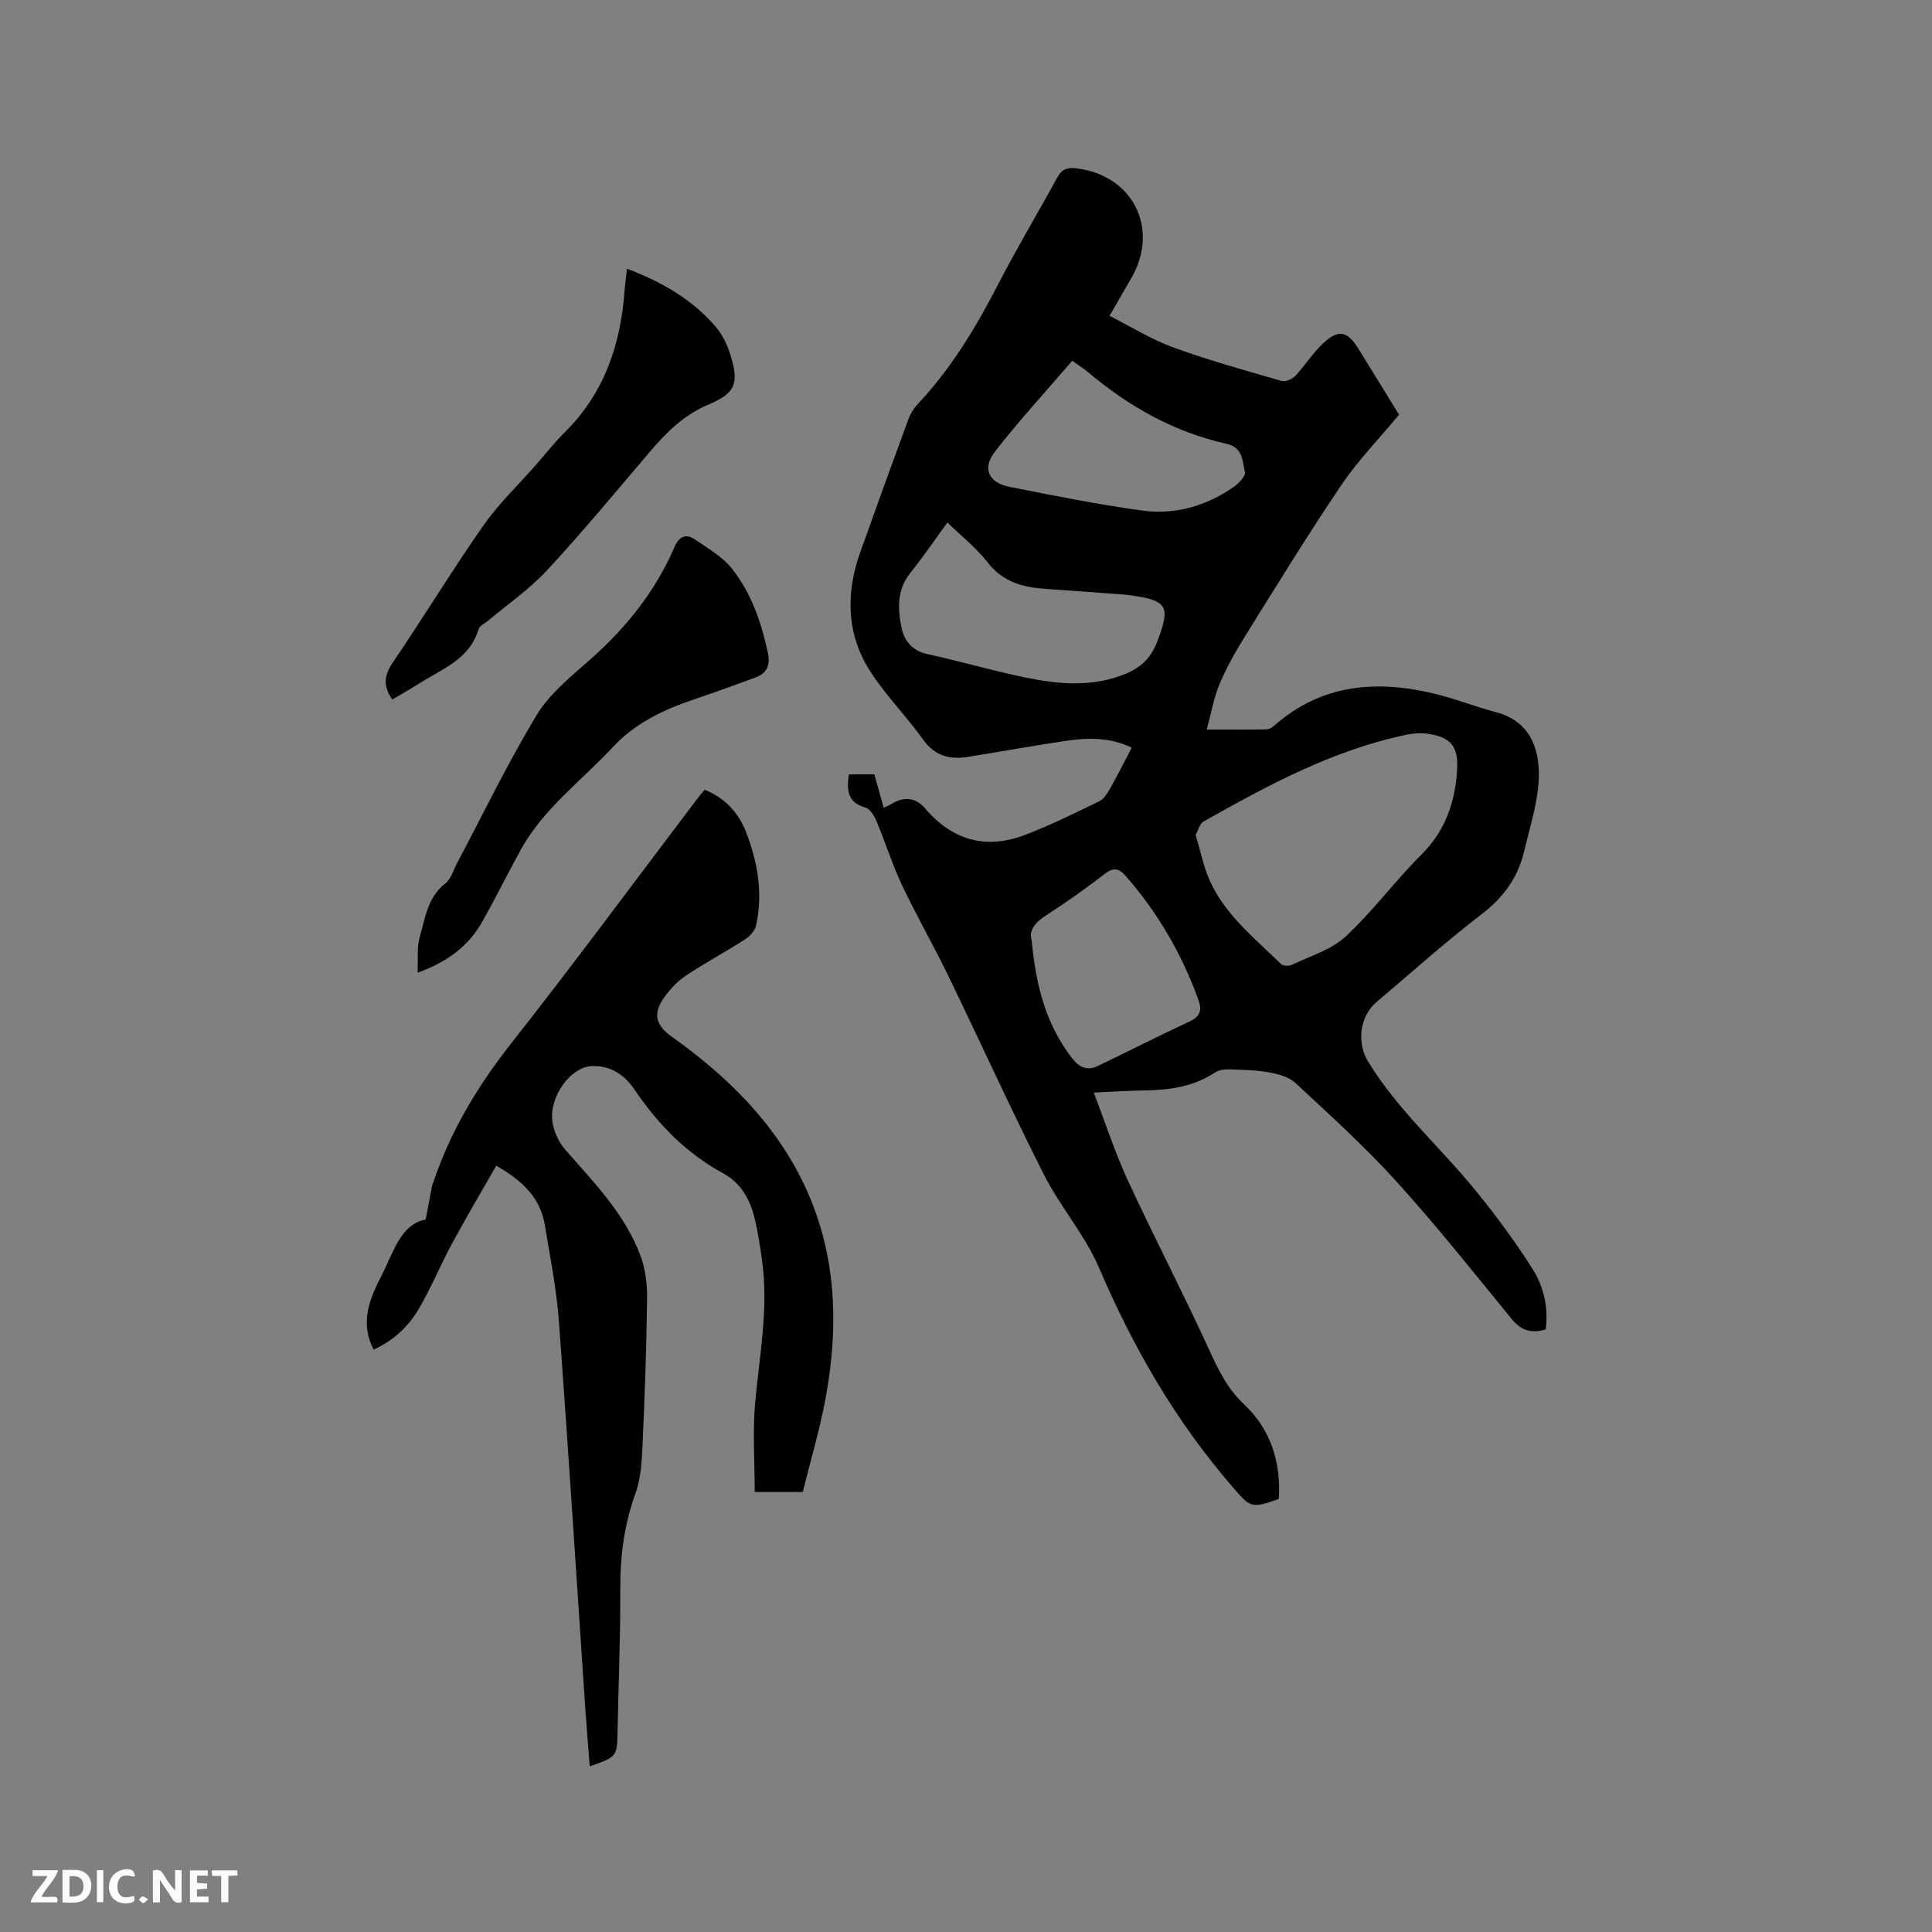 <svg enable-background="new 0 0 400 400" viewBox="0 0 400 400" xmlns="http://www.w3.org/2000/svg"><rect x="0" y="0" width="400" height="400" fill="#808080" stroke="none"/><path d="m175.76 160.32h5.26c.63 2.26 1.26 4.47 1.94 6.91.61-.3 1.16-.5 1.65-.8 2.54-1.59 5.04-1.27 6.87.88 5.71 6.73 12.69 8.63 20.82 5.52 5.21-1.99 10.24-4.49 15.27-6.92.93-.45 1.65-1.58 2.2-2.55 1.56-2.75 2.98-5.58 4.55-8.56-4.69-2.27-9.4-2.07-14.1-1.35-6.59 1-13.15 2.18-19.73 3.24-3.79.61-6.93-.12-9.39-3.59-3.6-5.07-8.16-9.52-11.36-14.81-4.52-7.48-4.57-15.73-1.64-23.94 3.27-9.17 6.58-18.33 9.94-27.47.43-1.16 1.11-2.31 1.95-3.2 6.98-7.4 12.12-16 16.76-24.99 3.83-7.43 8.15-14.61 12.15-21.95.91-1.68 2-2.1 3.82-1.9 11.8 1.33 17.45 12.46 11.5 22.75-1.38 2.38-2.75 4.77-4.51 7.8 4.46 2.25 8.67 4.88 13.24 6.55 7.35 2.68 14.91 4.77 22.43 6.94.79.23 2.19-.41 2.83-1.09 1.96-2.08 3.49-4.57 5.54-6.53 3.33-3.19 5.18-2.82 7.56 1.05 2.78 4.51 5.56 9.01 8.35 13.55-4.05 4.88-8.45 9.4-11.93 14.54-6.87 10.16-13.29 20.63-19.78 31.04-2.01 3.23-3.92 6.57-5.41 10.06-1.2 2.81-1.71 5.92-2.71 9.55 4.8 0 8.58.03 12.36-.04.57-.01 1.22-.41 1.67-.81 9.79-8.61 21.15-9.47 33.17-6.57 4.31 1.04 8.47 2.7 12.76 3.84 6.78 1.8 8.87 7.22 8.81 13.02-.06 5.26-1.81 10.53-3.04 15.75-1.27 5.42-4.27 9.57-8.81 13.04-7.48 5.73-14.51 12.06-21.72 18.15-3.56 3.01-4.16 8.46-1.78 12.36 6.14 10.06 15.03 17.79 22.36 26.83 4.19 5.16 8.17 10.53 11.71 16.14 2.31 3.65 3.29 7.98 2.7 12.49-2.93.87-5.06.25-7.03-2.16-7.85-9.6-15.58-19.33-23.9-28.51-6.52-7.19-13.77-13.74-20.89-20.37-1.33-1.24-3.5-1.83-5.38-2.17-2.7-.49-5.48-.55-8.23-.64-1-.03-2.21.09-3 .62-4.53 3.03-9.6 3.68-14.87 3.75-3.16.04-6.31.26-10.27.44 2.46 6.4 4.4 12.44 7.04 18.15 5.42 11.72 11.39 23.19 16.77 34.92 1.94 4.22 3.75 8.13 7.31 11.47 5.5 5.15 7.68 12.01 7.19 19.58-5.77 2.07-5.86 1.8-9.58-2.49-11.76-13.59-20.58-28.85-27.63-45.35-2.92-6.83-8.08-12.68-11.45-19.36-6.87-13.59-13.16-27.48-19.81-41.19-3.05-6.28-6.54-12.35-9.53-18.66-2.02-4.26-3.42-8.81-5.25-13.17-.47-1.13-1.33-2.63-2.31-2.9-3.72-1.05-3.95-3.57-3.44-6.89zm71.78 12.52c1.01 3.37 1.6 6.41 2.8 9.19 3.17 7.31 9.38 12.15 14.86 17.55.42.42 1.64.47 2.25.18 3.79-1.82 8.15-3.09 11.12-5.84 5.63-5.21 10.24-11.52 15.69-16.95 4.79-4.78 6.85-10.38 7.38-16.92.43-5.31-.98-7.48-6.27-8.16-1.33-.17-2.76-.07-4.08.21-15.24 3.15-28.73 10.45-42.1 17.98-.82.48-1.13 1.85-1.65 2.76zm-51.39-64.67c-2.55 3.5-4.99 7.09-7.7 10.48-2.84 3.55-2.58 7.57-1.76 11.48.54 2.56 2.25 4.63 5.3 5.29 5.79 1.25 11.49 2.88 17.26 4.19 7.15 1.63 14.34 2.9 21.63.67 3.97-1.22 7.02-3 8.69-7.38 2.79-7.34 2.32-8.6-5.73-9.68-.42-.06-.84-.1-1.26-.13-5.38-.4-10.76-.82-16.15-1.17-4.67-.31-8.78-1.43-11.92-5.44-2.37-3.04-5.48-5.5-8.36-8.31zm25.85-33.48c-5.5 6.4-11.03 12.4-16.02 18.83-2.66 3.43-1.33 6.4 2.92 7.25 9.12 1.83 18.26 3.64 27.47 4.92 6.81.95 13.27-.87 18.97-4.82 1.07-.74 2.6-2.29 2.41-3.11-.52-2.26-.4-5.12-3.79-5.87-10.86-2.42-20.27-7.73-28.72-14.86-.89-.75-1.88-1.37-3.24-2.34zm-8.41 119.94c.87 9.41 2.95 17.47 8.37 24.45 1.56 2.01 3.18 2.66 5.4 1.59 6.36-3.07 12.67-6.26 19.07-9.26 2.13-1 2.41-2.4 1.72-4.31-3.44-9.55-8.44-18.18-15.15-25.81-1.32-1.5-2.48-1.75-4.25-.38-3.93 3.03-8 5.92-12.17 8.61-2.33 1.49-3.61 3.15-2.99 5.11z" fill="#000001"/><path d="m166.21 308.91c-3.7 0-6.65 0-9.95 0 0-6.27-.46-12.5.1-18.64.89-9.7 2.77-19.33 1.44-29.12-.43-3.14-.89-6.3-1.68-9.36-.95-3.69-2.89-6.96-6.32-8.82-7.65-4.16-13.52-10.13-18.34-17.26-2.16-3.2-5.04-5.16-9.01-4.98-4.29.2-8.77 6.29-8.09 11.44.27 2.05 1.3 4.3 2.67 5.86 5.94 6.79 12.32 13.27 15.55 21.89 1.04 2.76 1.43 5.92 1.39 8.9-.12 10.06-.47 20.11-.93 30.16-.16 3.43-.33 7.04-1.47 10.21-2.35 6.5-3.19 13.05-3.15 19.91.05 9.75-.37 19.5-.56 29.26-.1 5.35-.08 5.35-5.76 7.34-.34-4.39-.7-8.68-.99-12.97-1.79-26.44-3.45-52.9-5.41-79.33-.49-6.63-1.82-13.21-2.9-19.79-.92-5.59-4.58-9.13-10.06-12.26-3.05 5.35-6.2 10.65-9.13 16.07-2.41 4.46-4.34 9.19-6.9 13.56-2.15 3.66-5.24 6.58-9.36 8.44-2.96-5.76-.72-10.71 1.75-15.54 2.42-4.72 3.83-10.36 9.03-11.4.55-2.91.95-4.99 1.35-7.06.04-.21.15-.4.22-.6 3.57-10.66 9.23-20.04 16.2-28.88 13.18-16.74 25.82-33.9 38.7-50.88.38-.5.8-.97 1.28-1.55 4.22 1.68 7.05 4.78 8.6 8.8 2.4 6.21 3.52 12.69 2.05 19.32-.24 1.09-1.31 2.24-2.31 2.88-4 2.57-8.21 4.82-12.17 7.45-1.72 1.15-3.26 2.76-4.47 4.45-2.44 3.41-1.91 5.78 1.47 8.2 11.19 7.98 20.89 17.35 27.05 29.85 7.09 14.39 7.67 29.59 4.83 45.03-1.21 6.5-3.12 12.9-4.72 19.42z" fill="#000001"/><path d="m86.45 201.39c.14-2.9-.17-5.27.45-7.38 1.15-3.96 1.62-8.28 5.35-11.15 1.15-.89 1.61-2.69 2.35-4.09 5.45-10.28 10.51-20.79 16.52-30.73 2.66-4.41 7.01-7.91 10.97-11.4 7.5-6.61 13.6-14.19 17.56-23.39.92-2.13 2.31-2.85 4.16-1.6 2.75 1.87 5.82 3.64 7.81 6.18 3.96 5.05 6.04 11.1 7.37 17.4.51 2.45-.19 4.16-2.56 5.03-4.17 1.53-8.33 3.05-12.54 4.47-6.38 2.15-12.32 4.9-17.05 9.99-6.46 6.96-14.32 12.67-19.02 21.21-2.7 4.91-5.19 9.95-7.93 14.83-2.82 5-7.07 8.33-13.44 10.63z" fill="#000001"/><path d="m81.23 144.83c-1.94-2.74-1.74-4.97.08-7.64 6.37-9.37 12.26-19.07 18.74-28.35 3.13-4.48 7.17-8.34 10.8-12.47 2.03-2.31 3.93-4.74 6.11-6.9 8.12-8.05 11.52-18.05 12.34-29.16.11-1.46.32-2.91.51-4.67 7.21 2.72 13.48 6.33 18.34 11.98 1.4 1.63 2.43 3.76 3.07 5.84 1.83 5.92 1.09 7.92-4.57 10.31-5.1 2.15-8.72 5.78-12.17 9.84-7 8.23-13.9 16.56-21.24 24.48-3.64 3.92-8.16 7.03-12.28 10.5-.64.54-1.67.97-1.87 1.65-1.88 6.36-7.72 8.3-12.52 11.4-1.7 1.07-3.45 2.05-5.34 3.19z" fill="#000001"/><g fill="#fafbfa"><path d="m37.59 393.81c-.92.31-1.52.05-2-.78-.7-1.2-1.52-2.34-2.47-3.78v4.59c-.55.03-.95.05-1.41.07-.03-.37-.06-.64-.06-.91 0-1.91 0-3.81 0-5.7 1.13-.41 1.77-.03 2.29.91.62 1.11 1.38 2.14 2.31 3.19v-4.2h1.35v6.61z"/><path d="m12.94 393.88v-6.75c1.9.19 3.93-.54 5.37 1.29.8 1.01.78 2.88.03 3.97-1.37 1.97-3.4 1.51-5.4 1.49m1.45-1.22c2.04.12 2.92-.58 2.89-2.21-.03-1.51-.98-2.19-2.89-2z"/><path d="m11.81 393.87h-5.49c.68-2.18 2.47-3.48 3.51-5.45h-3.08v-1.21h5.29c-.71 2.13-2.44 3.48-3.47 5.51.86 0 1.63.04 2.39-.01.79-.05 1.14.21.85 1.16"/><path d="m39.33 393.86v-6.61h3.7v1.07h-2.22v1.52c.68.04 1.34.09 2.07.13v1.07c-.72.05-1.38.09-2.1.14v1.48h2.4v1.19h-3.85z"/><path d="m27.71 388.56c-1.15-.3-2.46-.61-3.1.64-.37.73-.41 1.93-.06 2.67.63 1.35 1.99.93 3.17.68.35.94-.01 1.32-.93 1.46-1.62.25-3.05-.27-3.76-1.48-.73-1.24-.6-3.03.31-4.17.88-1.11 2.71-1.7 4-1.16.32.13.44.74.65 1.12-.1.08-.19.16-.28.24"/><path d="m49.15 387.24v1.07c-.59.02-1.17.05-1.87.08v5.44h-1.48v-5.44h-1.85c-.05-.4-.08-.73-.13-1.15z"/><path d="m20.06 387.21h1.33v6.62h-1.33z"/><path d="m30.68 393.25c-.49.38-.8.79-1.05.76-.32-.05-.6-.45-.9-.7.26-.24.51-.64.8-.67.29-.04.62.3 1.15.61"/></g></svg>
